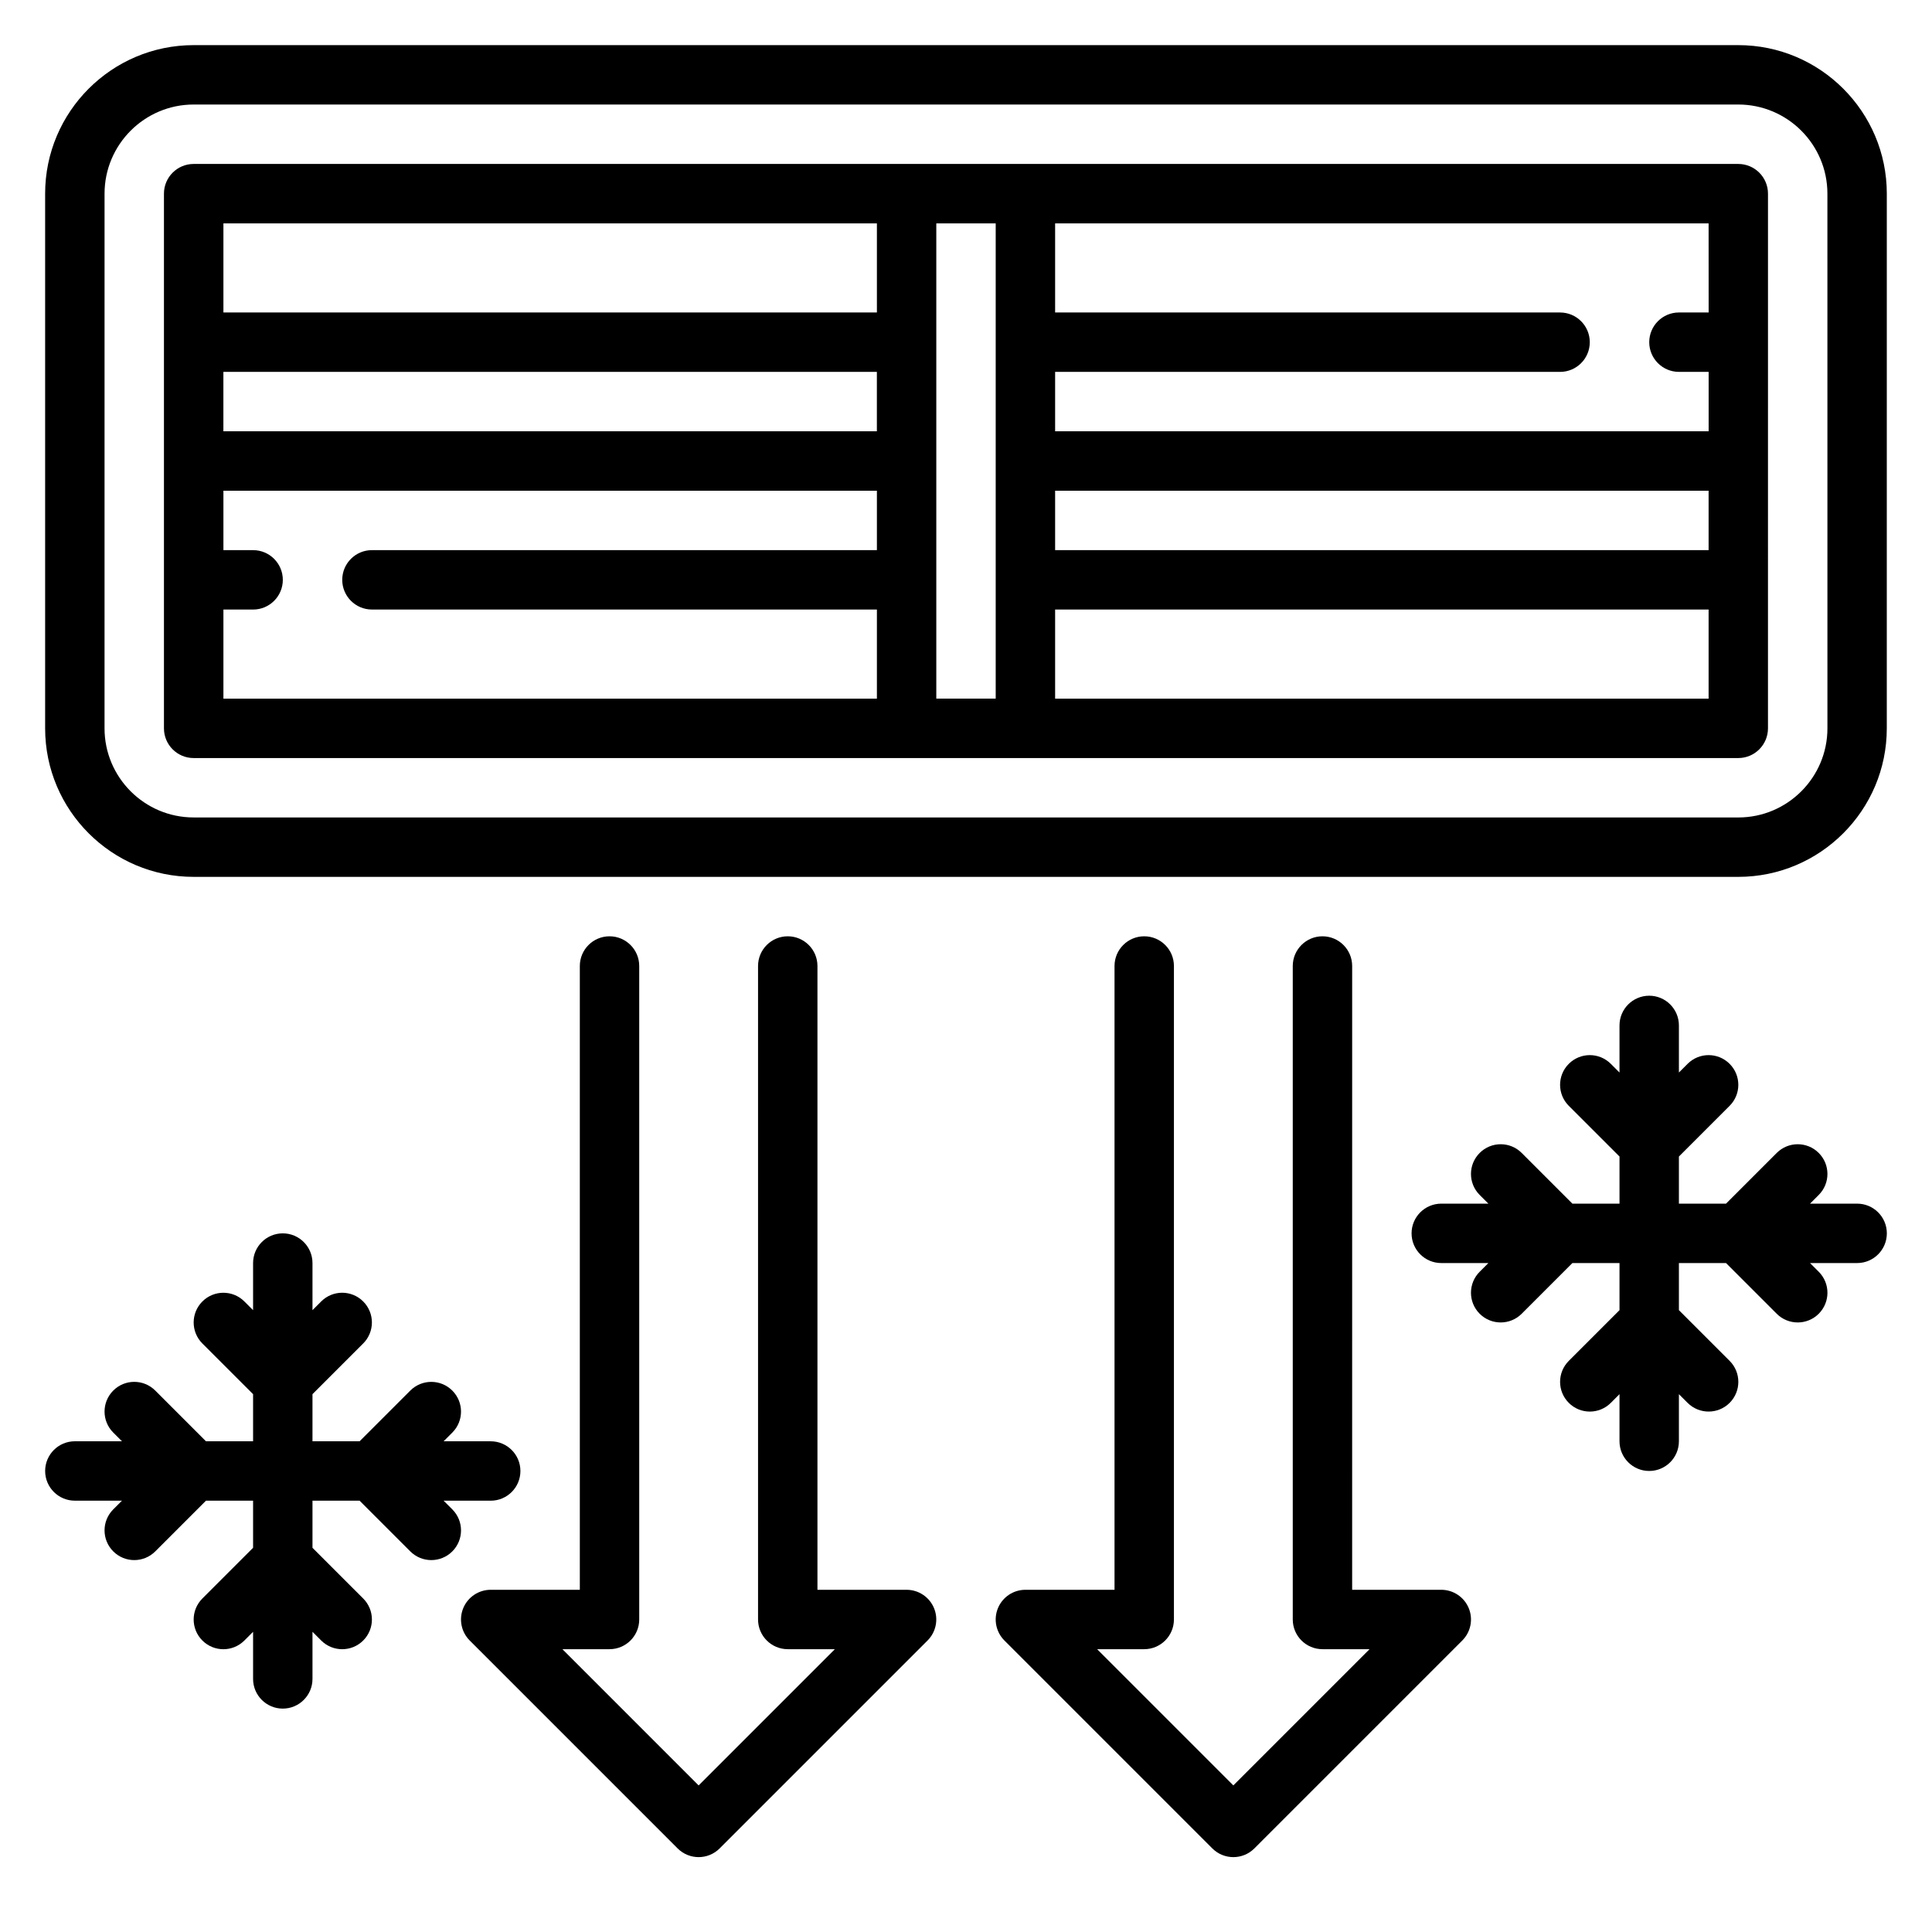 <?xml version="1.0" encoding="UTF-8"?>
<!-- Uploaded to: SVG Repo, www.svgrepo.com, Generator: SVG Repo Mixer Tools -->
<svg fill="#000000" width="800px" height="800px" version="1.1" viewBox="144 144 512 512" xmlns="http://www.w3.org/2000/svg">
 <g>
  <path d="m604.67 155.96h-409.35c-21.703 0-39.359 17.656-39.359 39.359v141.7c0 21.703 17.656 39.359 39.359 39.359h409.34c21.703 0 39.359-17.656 39.359-39.359l0.004-141.7c0-21.703-17.656-39.359-39.359-39.359zm23.617 181.06c0 13.02-10.598 23.617-23.617 23.617l-409.35-0.004c-13.02 0-23.617-10.598-23.617-23.617l0.004-141.7c0-13.02 10.598-23.617 23.617-23.617h409.34c13.02 0 23.617 10.598 23.617 23.617z"/>
  <path d="m604.67 187.45h-409.35c-4.344 0-7.871 3.527-7.871 7.871v141.7c0 4.344 3.527 7.871 7.871 7.871h409.34c4.344 0 7.871-3.527 7.871-7.871l0.004-141.7c0-4.344-3.527-7.871-7.871-7.871zm-401.47 55.105h173.18v15.742h-173.18zm188.93-39.359h15.742v125.95h-15.742zm31.488 70.848h173.18v15.742h-173.18zm173.19-47.234h-7.871c-4.344 0-7.871 3.527-7.871 7.871s3.527 7.871 7.871 7.871h7.871v15.742l-173.19 0.004v-15.742h133.82c4.344 0 7.871-3.527 7.871-7.871s-3.527-7.871-7.871-7.871l-133.82-0.004v-23.613h173.18zm-220.42-23.613v23.617l-173.18-0.004v-23.613zm-173.18 102.34h7.871c4.344 0 7.871-3.527 7.871-7.871s-3.527-7.871-7.871-7.871l-7.871-0.004v-15.742h173.18v15.742h-133.82c-4.344 0-7.871 3.527-7.871 7.871s3.527 7.871 7.871 7.871h133.82v23.617h-173.18zm220.41 23.613v-23.617h173.18v23.617z"/>
  <path d="m384.25 565.31h-23.617v-165.31c0-4.344-3.527-7.871-7.871-7.871s-7.871 3.527-7.871 7.871v173.18c0 4.344 3.527 7.871 7.871 7.871h12.484l-36.102 36.102-36.098-36.102h12.484c4.344 0 7.871-3.527 7.871-7.871v-173.18c0-4.344-3.527-7.871-7.871-7.871s-7.871 3.527-7.871 7.871v165.31h-23.617c-3.18 0-6.055 1.922-7.273 4.856-1.219 2.945-0.543 6.328 1.707 8.582l55.105 55.105c1.535 1.531 3.551 2.305 5.562 2.305 2.016 0 4.031-0.77 5.566-2.305l55.105-55.105c2.25-2.25 2.93-5.637 1.707-8.582-1.219-2.938-4.094-4.856-7.273-4.856z"/>
  <path d="m525.95 565.31h-23.617l0.004-165.31c0-4.344-3.527-7.871-7.871-7.871s-7.871 3.527-7.871 7.871v173.18c0 4.344 3.527 7.871 7.871 7.871h12.484l-36.102 36.102-36.102-36.102h12.484c4.344 0 7.871-3.527 7.871-7.871v-173.18c0-4.344-3.527-7.871-7.871-7.871s-7.871 3.527-7.871 7.871v165.31h-23.617c-3.18 0-6.055 1.922-7.273 4.856-1.219 2.945-0.543 6.328 1.707 8.582l55.105 55.105c1.535 1.531 3.551 2.305 5.566 2.305s4.031-0.77 5.566-2.305l55.105-55.105c2.25-2.25 2.93-5.637 1.707-8.582-1.223-2.938-4.094-4.856-7.277-4.856z"/>
  <path d="m636.16 462.98h-12.484l2.305-2.305c3.078-3.078 3.078-8.055 0-11.133-3.078-3.078-8.055-3.078-11.133 0l-13.434 13.438h-12.488v-12.484l13.438-13.438c3.078-3.078 3.078-8.055 0-11.133s-8.055-3.078-11.133 0l-2.305 2.305v-12.484c0-4.344-3.527-7.871-7.871-7.871s-7.871 3.527-7.871 7.871v12.484l-2.305-2.305c-3.078-3.078-8.055-3.078-11.133 0s-3.078 8.055 0 11.133l13.438 13.434v12.488h-12.484l-13.438-13.438c-3.078-3.078-8.055-3.078-11.133 0-3.078 3.078-3.078 8.055 0 11.133l2.309 2.305h-12.488c-4.344 0-7.871 3.527-7.871 7.871s3.527 7.871 7.871 7.871h12.484l-2.305 2.305c-3.078 3.078-3.078 8.055 0 11.133 1.535 1.535 3.551 2.305 5.566 2.305 2.016 0 4.031-0.77 5.566-2.305l13.438-13.438h12.484v12.484l-13.438 13.438c-3.078 3.078-3.078 8.055 0 11.133 3.078 3.078 8.055 3.078 11.133 0l2.305-2.309v12.484c0 4.344 3.527 7.871 7.871 7.871s7.871-3.527 7.871-7.871v-12.484l2.305 2.305c1.539 1.539 3.555 2.309 5.57 2.309s4.031-0.77 5.566-2.305c3.078-3.078 3.078-8.055 0-11.133l-13.441-13.438v-12.484h12.484l13.438 13.438c1.535 1.535 3.551 2.305 5.566 2.305 2.016 0 4.031-0.77 5.566-2.305 3.078-3.078 3.078-8.055 0-11.133l-2.305-2.305h12.484c4.344 0 7.871-3.527 7.871-7.871 0-4.348-3.527-7.871-7.871-7.871z"/>
  <path d="m261.56 541.7h12.484c4.344 0 7.871-3.527 7.871-7.871s-3.527-7.871-7.871-7.871h-12.484l2.305-2.305c3.078-3.078 3.078-8.055 0-11.133-3.078-3.078-8.055-3.078-11.133 0l-13.434 13.434h-12.488v-12.484l13.438-13.438c3.078-3.078 3.078-8.055 0-11.133s-8.055-3.078-11.133 0l-2.305 2.309v-12.484c0-4.344-3.527-7.871-7.871-7.871s-7.871 3.527-7.871 7.871v12.484l-2.305-2.305c-3.078-3.078-8.055-3.078-11.133 0-3.078 3.078-3.078 8.055 0 11.133l13.438 13.434v12.484h-12.484l-13.438-13.438c-3.078-3.078-8.055-3.078-11.133 0s-3.078 8.055 0 11.133l2.309 2.305h-12.488c-4.344 0-7.871 3.527-7.871 7.871s3.527 7.871 7.871 7.871h12.484l-2.305 2.305c-3.078 3.078-3.078 8.055 0 11.133 1.535 1.539 3.551 2.309 5.566 2.309s4.031-0.77 5.566-2.305l13.438-13.438h12.484v12.484l-13.438 13.438c-3.078 3.078-3.078 8.055 0 11.133 3.078 3.078 8.055 3.078 11.133 0l2.305-2.309v12.484c0 4.344 3.527 7.871 7.871 7.871s7.871-3.527 7.871-7.871v-12.484l2.305 2.305c1.539 1.539 3.555 2.309 5.57 2.309s4.031-0.77 5.566-2.305c3.078-3.078 3.078-8.055 0-11.133l-13.441-13.438v-12.484h12.484l13.438 13.438c1.539 1.535 3.551 2.305 5.566 2.305s4.031-0.77 5.566-2.305c3.078-3.078 3.078-8.055 0-11.133z"/>
 </g>
</svg>